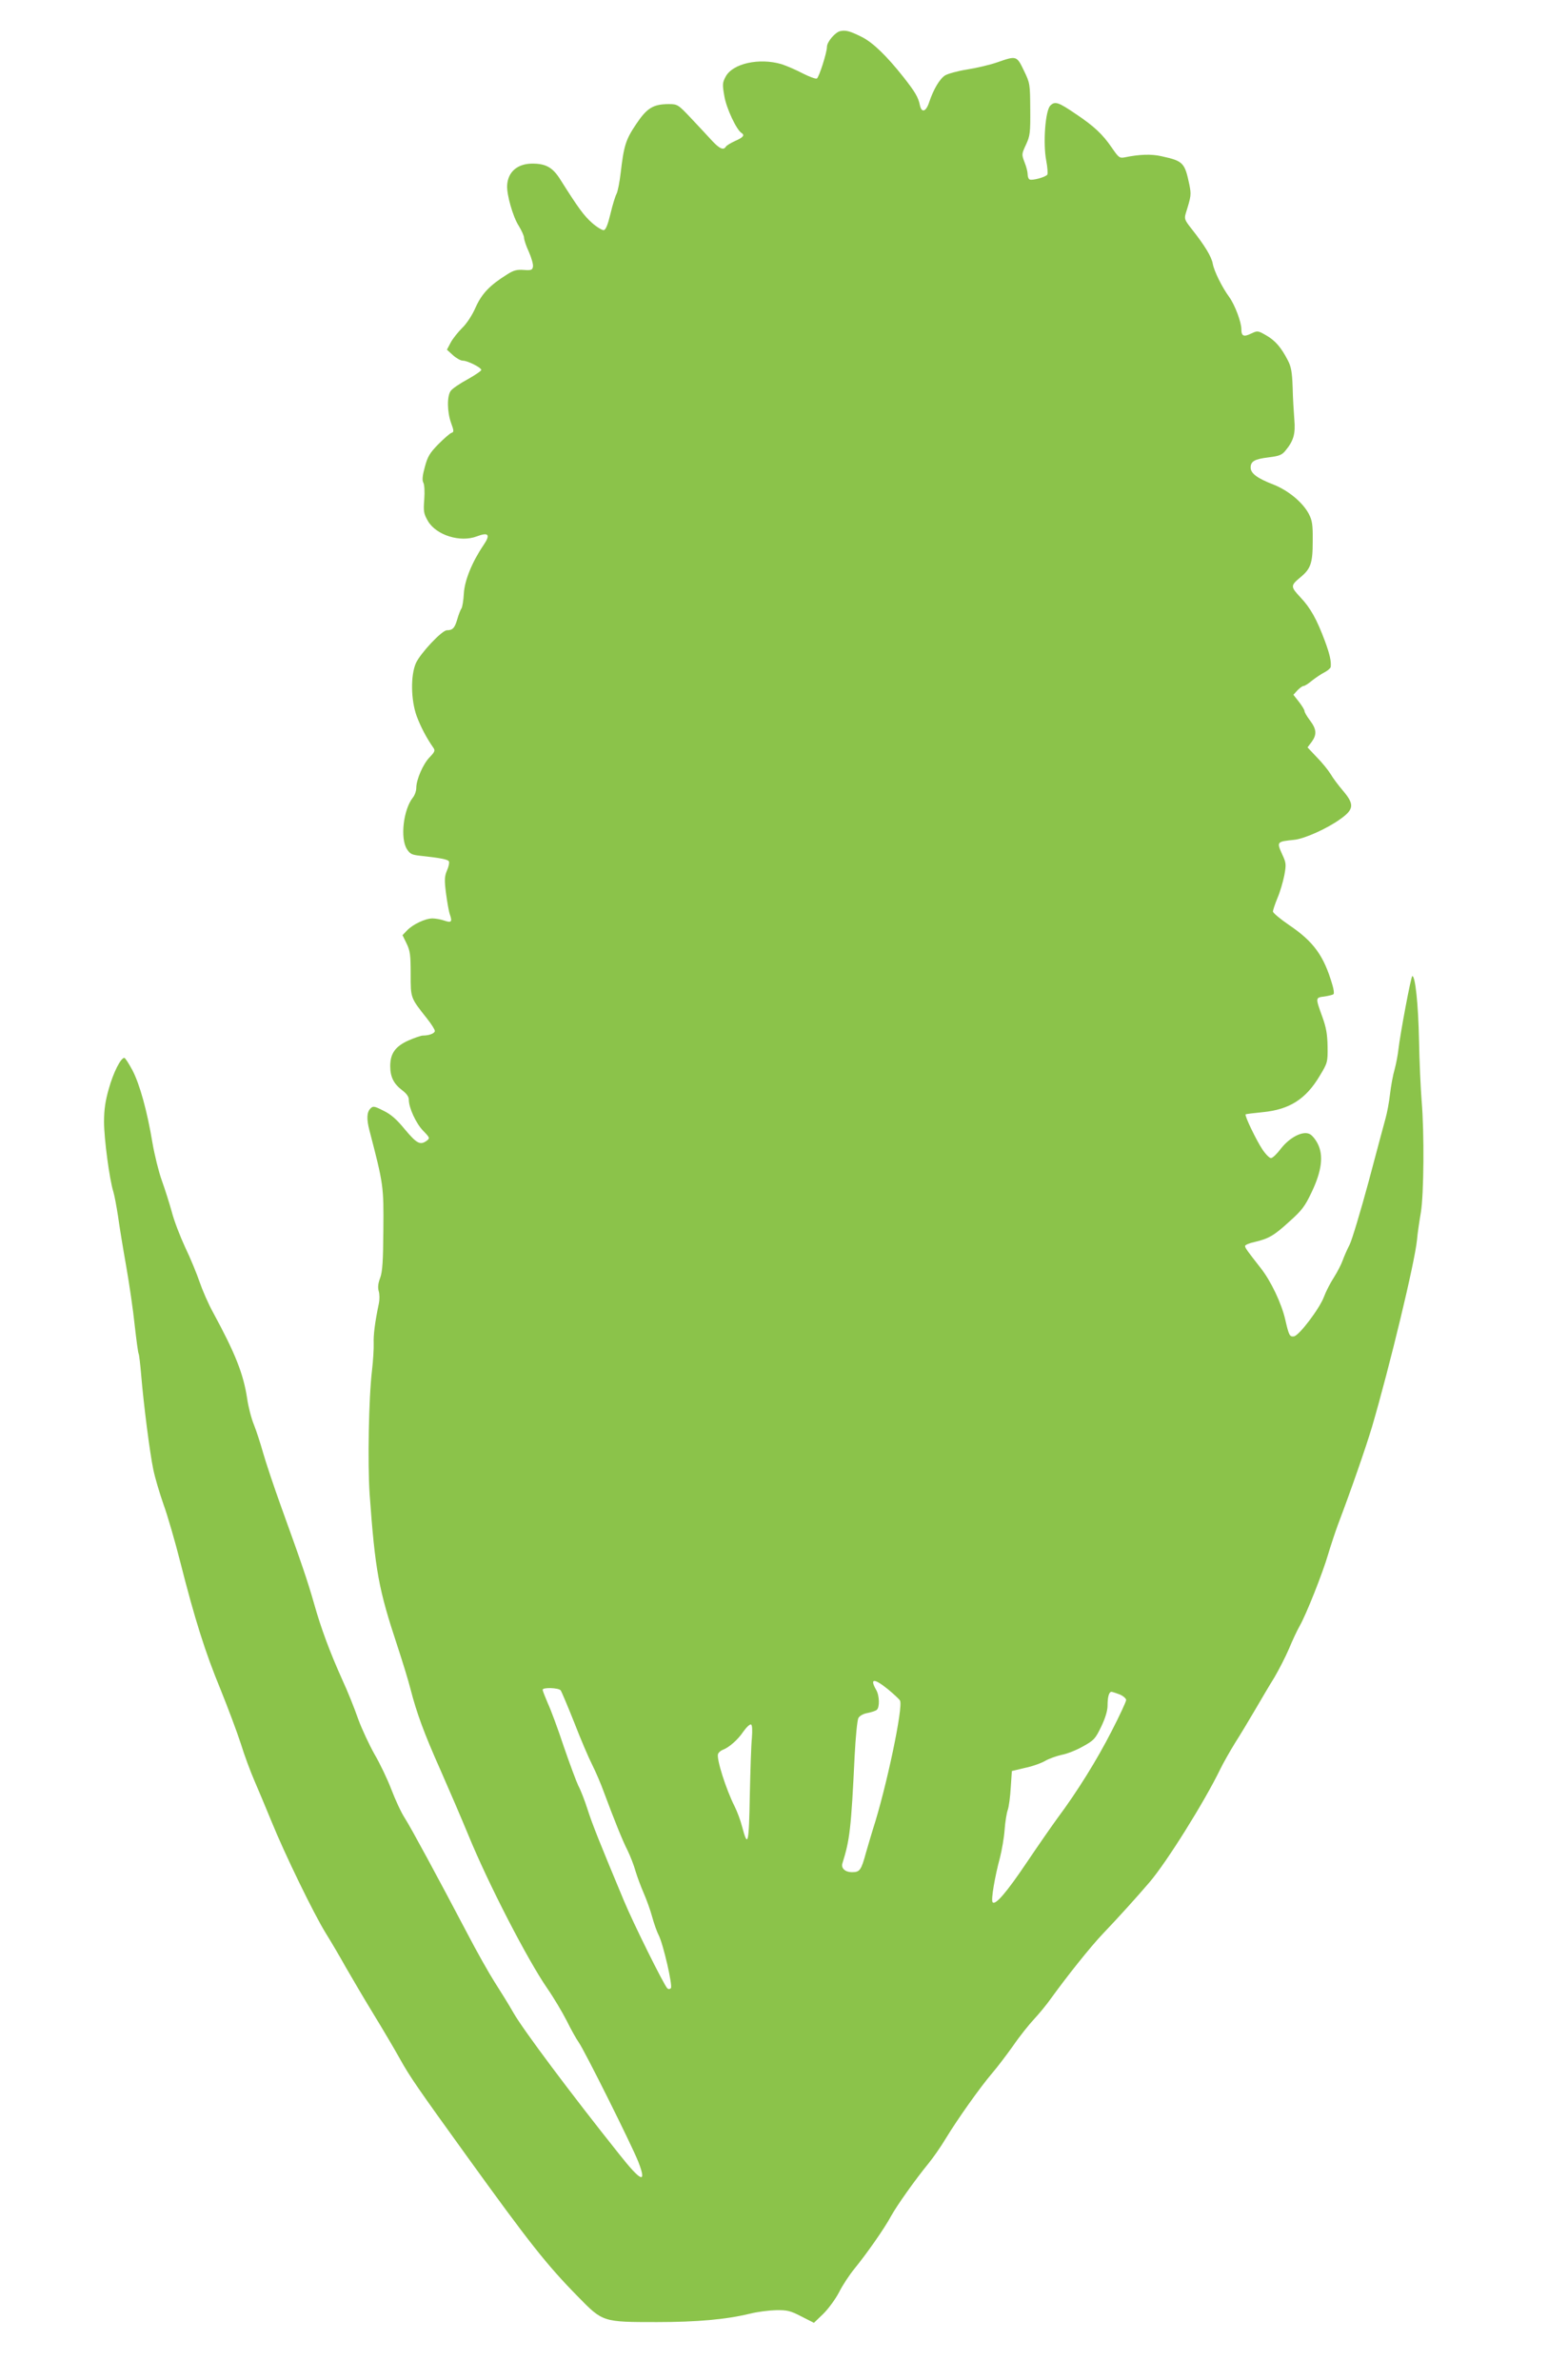 <?xml version="1.0" standalone="no"?>
<!DOCTYPE svg PUBLIC "-//W3C//DTD SVG 20010904//EN"
 "http://www.w3.org/TR/2001/REC-SVG-20010904/DTD/svg10.dtd">
<svg version="1.0" xmlns="http://www.w3.org/2000/svg"
 width="833pt" height="1280pt" viewBox="0 0 833 1280"
 preserveAspectRatio="xMidYMid meet">
<g transform="translate(0,1280) scale(0.1,-0.1)"
fill="#8bc34a" stroke="none">
<path d="M4523 12633 c-28 -5 -73 -58 -73 -85 0 -30 -42 -162 -54 -170 -6 -4
-40 9 -76 27 -36 19 -87 41 -115 50 -119 35 -262 4 -300 -67 -18 -33 -18 -43
-7 -106 11 -65 65 -180 92 -197 19 -12 10 -24 -34 -43 -24 -11 -47 -25 -50
-31 -13 -21 -35 -11 -78 36 -24 26 -74 80 -112 120 -67 71 -71 73 -117 73 -84
0 -118 -21 -176 -108 -56 -83 -66 -116 -83 -262 -6 -51 -16 -102 -23 -114 -6
-11 -21 -59 -32 -106 -14 -58 -25 -86 -36 -88 -8 -1 -37 16 -63 39 -44 39 -74
80 -170 232 -41 66 -78 87 -151 87 -80 0 -132 -44 -136 -117 -3 -49 31 -169
62 -217 16 -26 29 -55 29 -65 0 -10 11 -44 26 -76 14 -32 24 -67 22 -79 -3
-18 -9 -21 -49 -18 -37 3 -56 -2 -90 -24 -93 -58 -136 -103 -169 -176 -18 -42
-48 -88 -73 -112 -23 -23 -51 -58 -62 -79 l-20 -38 33 -30 c18 -16 41 -29 53
-29 25 0 99 -37 99 -50 0 -5 -34 -28 -75 -51 -41 -22 -82 -50 -90 -62 -20 -29
-19 -111 2 -171 16 -43 16 -50 3 -54 -8 -2 -40 -30 -71 -61 -47 -48 -58 -67
-73 -123 -13 -47 -15 -71 -8 -84 6 -10 8 -49 5 -90 -5 -65 -3 -77 20 -117 45
-76 174 -116 263 -82 63 24 75 10 36 -47 -61 -90 -102 -189 -106 -261 -2 -37
-8 -73 -13 -80 -5 -7 -15 -32 -22 -57 -14 -48 -25 -60 -56 -60 -27 0 -143
-124 -167 -177 -29 -66 -27 -198 4 -284 22 -59 53 -118 90 -171 11 -15 7 -23
-20 -51 -36 -37 -72 -121 -72 -166 0 -15 -8 -39 -19 -52 -50 -64 -68 -216 -32
-275 17 -27 26 -32 73 -37 112 -12 150 -20 154 -31 3 -7 -2 -29 -11 -49 -13
-31 -14 -51 -5 -121 6 -46 15 -98 21 -115 14 -40 8 -46 -32 -32 -18 6 -46 11
-62 11 -38 0 -106 -32 -137 -65 l-24 -25 22 -45 c19 -39 22 -62 22 -164 0
-131 -2 -126 89 -241 23 -29 41 -58 41 -65 0 -13 -30 -25 -64 -25 -10 0 -45
-12 -77 -26 -72 -32 -99 -71 -99 -138 0 -58 18 -95 64 -130 24 -18 36 -35 36
-51 0 -44 39 -128 77 -167 37 -38 37 -40 19 -54 -35 -25 -53 -15 -117 61 -45
55 -76 82 -116 101 -49 25 -56 26 -70 11 -19 -19 -21 -56 -5 -117 76 -291 77
-301 75 -533 -1 -171 -5 -227 -17 -260 -11 -29 -14 -51 -8 -72 5 -16 5 -46 1
-65 -21 -99 -30 -171 -28 -215 1 -28 -3 -93 -9 -145 -18 -150 -24 -500 -13
-665 30 -415 48 -512 150 -820 27 -82 59 -186 70 -230 33 -128 73 -238 161
-435 45 -102 113 -260 151 -352 106 -259 317 -668 424 -823 34 -49 81 -128
105 -175 23 -47 52 -98 64 -115 30 -41 285 -552 321 -643 47 -121 16 -109
-102 40 -265 332 -518 671 -569 760 -26 46 -73 121 -103 168 -30 47 -96 164
-146 260 -160 304 -300 563 -336 620 -20 30 -52 100 -73 155 -21 55 -62 141
-91 190 -28 50 -68 135 -88 190 -19 55 -57 150 -85 210 -67 149 -115 278 -152
410 -35 122 -65 211 -175 515 -41 113 -85 246 -99 295 -14 50 -36 118 -50 153
-14 34 -30 97 -36 140 -20 132 -64 243 -183 462 -26 47 -58 121 -73 165 -15
44 -49 127 -77 185 -27 58 -60 143 -72 190 -13 47 -37 123 -54 170 -17 47 -39
137 -50 200 -29 175 -69 318 -108 393 -20 37 -39 67 -44 67 -19 0 -59 -79 -83
-165 -19 -66 -26 -112 -26 -180 0 -89 29 -308 50 -375 6 -19 17 -78 25 -130 7
-52 27 -174 44 -270 17 -96 38 -240 46 -319 9 -79 18 -147 21 -152 3 -5 9 -58
14 -117 13 -156 46 -415 65 -506 9 -44 34 -128 55 -188 22 -60 62 -199 90
-309 78 -308 135 -488 216 -684 40 -99 90 -232 110 -294 19 -62 53 -153 74
-201 21 -49 62 -146 91 -217 71 -175 227 -496 292 -601 30 -48 78 -130 107
-182 30 -52 96 -165 148 -250 52 -85 117 -195 144 -244 54 -97 97 -159 362
-526 332 -460 426 -580 596 -753 134 -137 133 -137 425 -137 215 0 372 14 500
45 39 10 102 18 140 19 62 1 78 -3 138 -34 l67 -34 51 49 c28 28 66 80 85 117
18 36 55 92 82 125 66 81 161 216 197 283 32 58 130 196 202 284 23 28 66 89
94 136 62 102 184 274 249 350 26 30 76 96 111 145 34 50 86 115 114 145 28
30 69 80 90 110 86 119 213 279 281 350 83 87 178 192 250 276 93 109 295 432
381 609 16 33 52 96 79 140 28 44 77 125 109 180 32 55 78 133 103 173 24 41
59 109 78 153 18 44 44 99 57 122 35 60 125 287 154 387 14 47 38 119 53 160
70 184 150 415 183 525 96 328 230 884 242 1005 3 36 13 103 21 149 16 98 19
425 4 601 -5 63 -12 210 -14 325 -4 194 -20 345 -36 345 -7 0 -65 -309 -75
-396 -3 -28 -12 -75 -20 -105 -9 -30 -20 -90 -25 -134 -5 -44 -16 -102 -24
-130 -7 -27 -49 -180 -91 -340 -43 -159 -89 -312 -102 -339 -14 -27 -31 -66
-38 -86 -7 -20 -28 -61 -47 -91 -19 -29 -43 -76 -53 -103 -23 -63 -134 -210
-162 -214 -23 -3 -27 4 -47 91 -20 87 -77 206 -130 274 -76 97 -86 111 -86
121 0 6 24 16 53 22 75 18 103 34 187 111 65 58 82 80 118 156 55 115 65 198
33 261 -12 24 -32 48 -45 53 -37 17 -106 -19 -153 -79 -21 -28 -45 -51 -53
-51 -8 -1 -29 20 -47 47 -31 46 -97 182 -90 188 1 2 43 7 93 12 143 14 231 70
305 194 43 71 44 75 43 158 -1 66 -7 102 -28 160 -38 105 -38 104 11 110 24 4
46 9 49 13 4 4 1 26 -6 49 -46 158 -101 233 -234 323 -47 32 -86 65 -86 72 0
8 11 40 24 72 14 32 30 87 37 122 11 59 10 68 -10 111 -32 71 -32 71 65 81 55
6 177 61 246 111 75 53 77 80 14 154 -24 28 -54 68 -66 89 -13 21 -46 62 -74
90 l-50 53 22 29 c29 40 27 68 -8 115 -17 22 -30 45 -30 51 0 7 -14 29 -30 50
l-30 38 22 24 c12 12 26 23 32 23 7 0 27 13 46 29 19 15 50 36 68 45 17 9 32
22 33 29 3 31 -5 67 -31 138 -44 118 -78 179 -132 236 -54 58 -54 63 0 108 56
46 66 77 66 195 1 89 -3 111 -21 146 -33 62 -110 126 -191 158 -86 33 -122 60
-122 91 0 34 22 46 97 55 57 7 72 13 91 37 43 52 54 90 47 167 -3 39 -8 117
-9 173 -3 82 -8 111 -26 145 -35 68 -67 106 -116 134 -45 26 -47 26 -81 10
-41 -20 -53 -14 -53 24 0 38 -35 130 -65 172 -39 53 -82 140 -89 180 -7 38
-42 96 -113 186 -38 48 -41 55 -32 85 29 93 30 99 19 155 -25 118 -33 126
-151 152 -53 12 -117 10 -195 -6 -30 -6 -34 -2 -72 53 -48 70 -94 114 -193
180 -94 64 -112 70 -137 45 -27 -27 -40 -202 -22 -296 7 -36 9 -69 6 -75 -9
-14 -84 -34 -96 -26 -6 3 -10 16 -10 28 0 12 -7 41 -17 65 -16 42 -15 44 8 94
22 47 24 64 23 190 -1 136 -1 140 -34 208 -39 81 -40 81 -143 45 -40 -14 -113
-31 -164 -39 -51 -8 -104 -23 -118 -32 -29 -19 -62 -75 -85 -144 -17 -52 -41
-59 -50 -15 -9 43 -26 71 -88 150 -91 115 -164 185 -222 215 -64 32 -87 39
-117 33z m255 -8919 c31 -26 61 -53 65 -61 19 -31 -74 -472 -146 -693 -8 -25
-24 -81 -37 -125 -26 -95 -33 -105 -75 -105 -37 0 -60 21 -52 47 40 127 47
186 66 580 5 100 14 190 20 202 7 12 26 23 49 27 20 4 43 11 50 17 16 13 15
76 -3 107 -36 63 -13 65 63 4z m-1761 -6 c5 -7 38 -85 73 -173 34 -88 78 -191
97 -228 19 -38 47 -103 62 -145 57 -153 102 -265 128 -315 14 -29 34 -79 43
-112 10 -33 30 -86 44 -118 14 -32 35 -89 45 -126 10 -37 26 -82 35 -99 25
-48 77 -275 66 -286 -6 -6 -13 -6 -19 -1 -19 19 -184 352 -233 470 -130 311
-172 416 -197 495 -15 47 -37 103 -49 125 -11 23 -46 117 -78 210 -31 94 -70
199 -86 233 -15 35 -28 68 -28 73 0 14 86 11 97 -3z m3008 -22 c19 -8 35 -22
35 -30 0 -8 -35 -84 -79 -169 -78 -153 -185 -325 -291 -467 -30 -41 -105 -149
-165 -238 -109 -162 -171 -234 -184 -213 -9 13 13 140 40 239 10 40 22 107 25
150 3 42 11 91 17 107 6 17 13 70 16 120 l6 89 71 17 c40 8 89 26 109 38 21
12 61 26 88 32 28 5 79 25 114 45 60 33 67 41 99 107 22 46 34 86 34 113 0 48
8 74 21 74 5 0 25 -7 44 -14z m-1979 -235 c-4 -36 -8 -171 -11 -300 -5 -273
-10 -295 -42 -175 -8 32 -26 80 -40 108 -46 91 -99 257 -89 282 3 8 14 17 23
21 34 12 83 54 113 99 17 24 36 42 42 38 6 -4 7 -31 4 -73z"/>
</g>
</svg>
